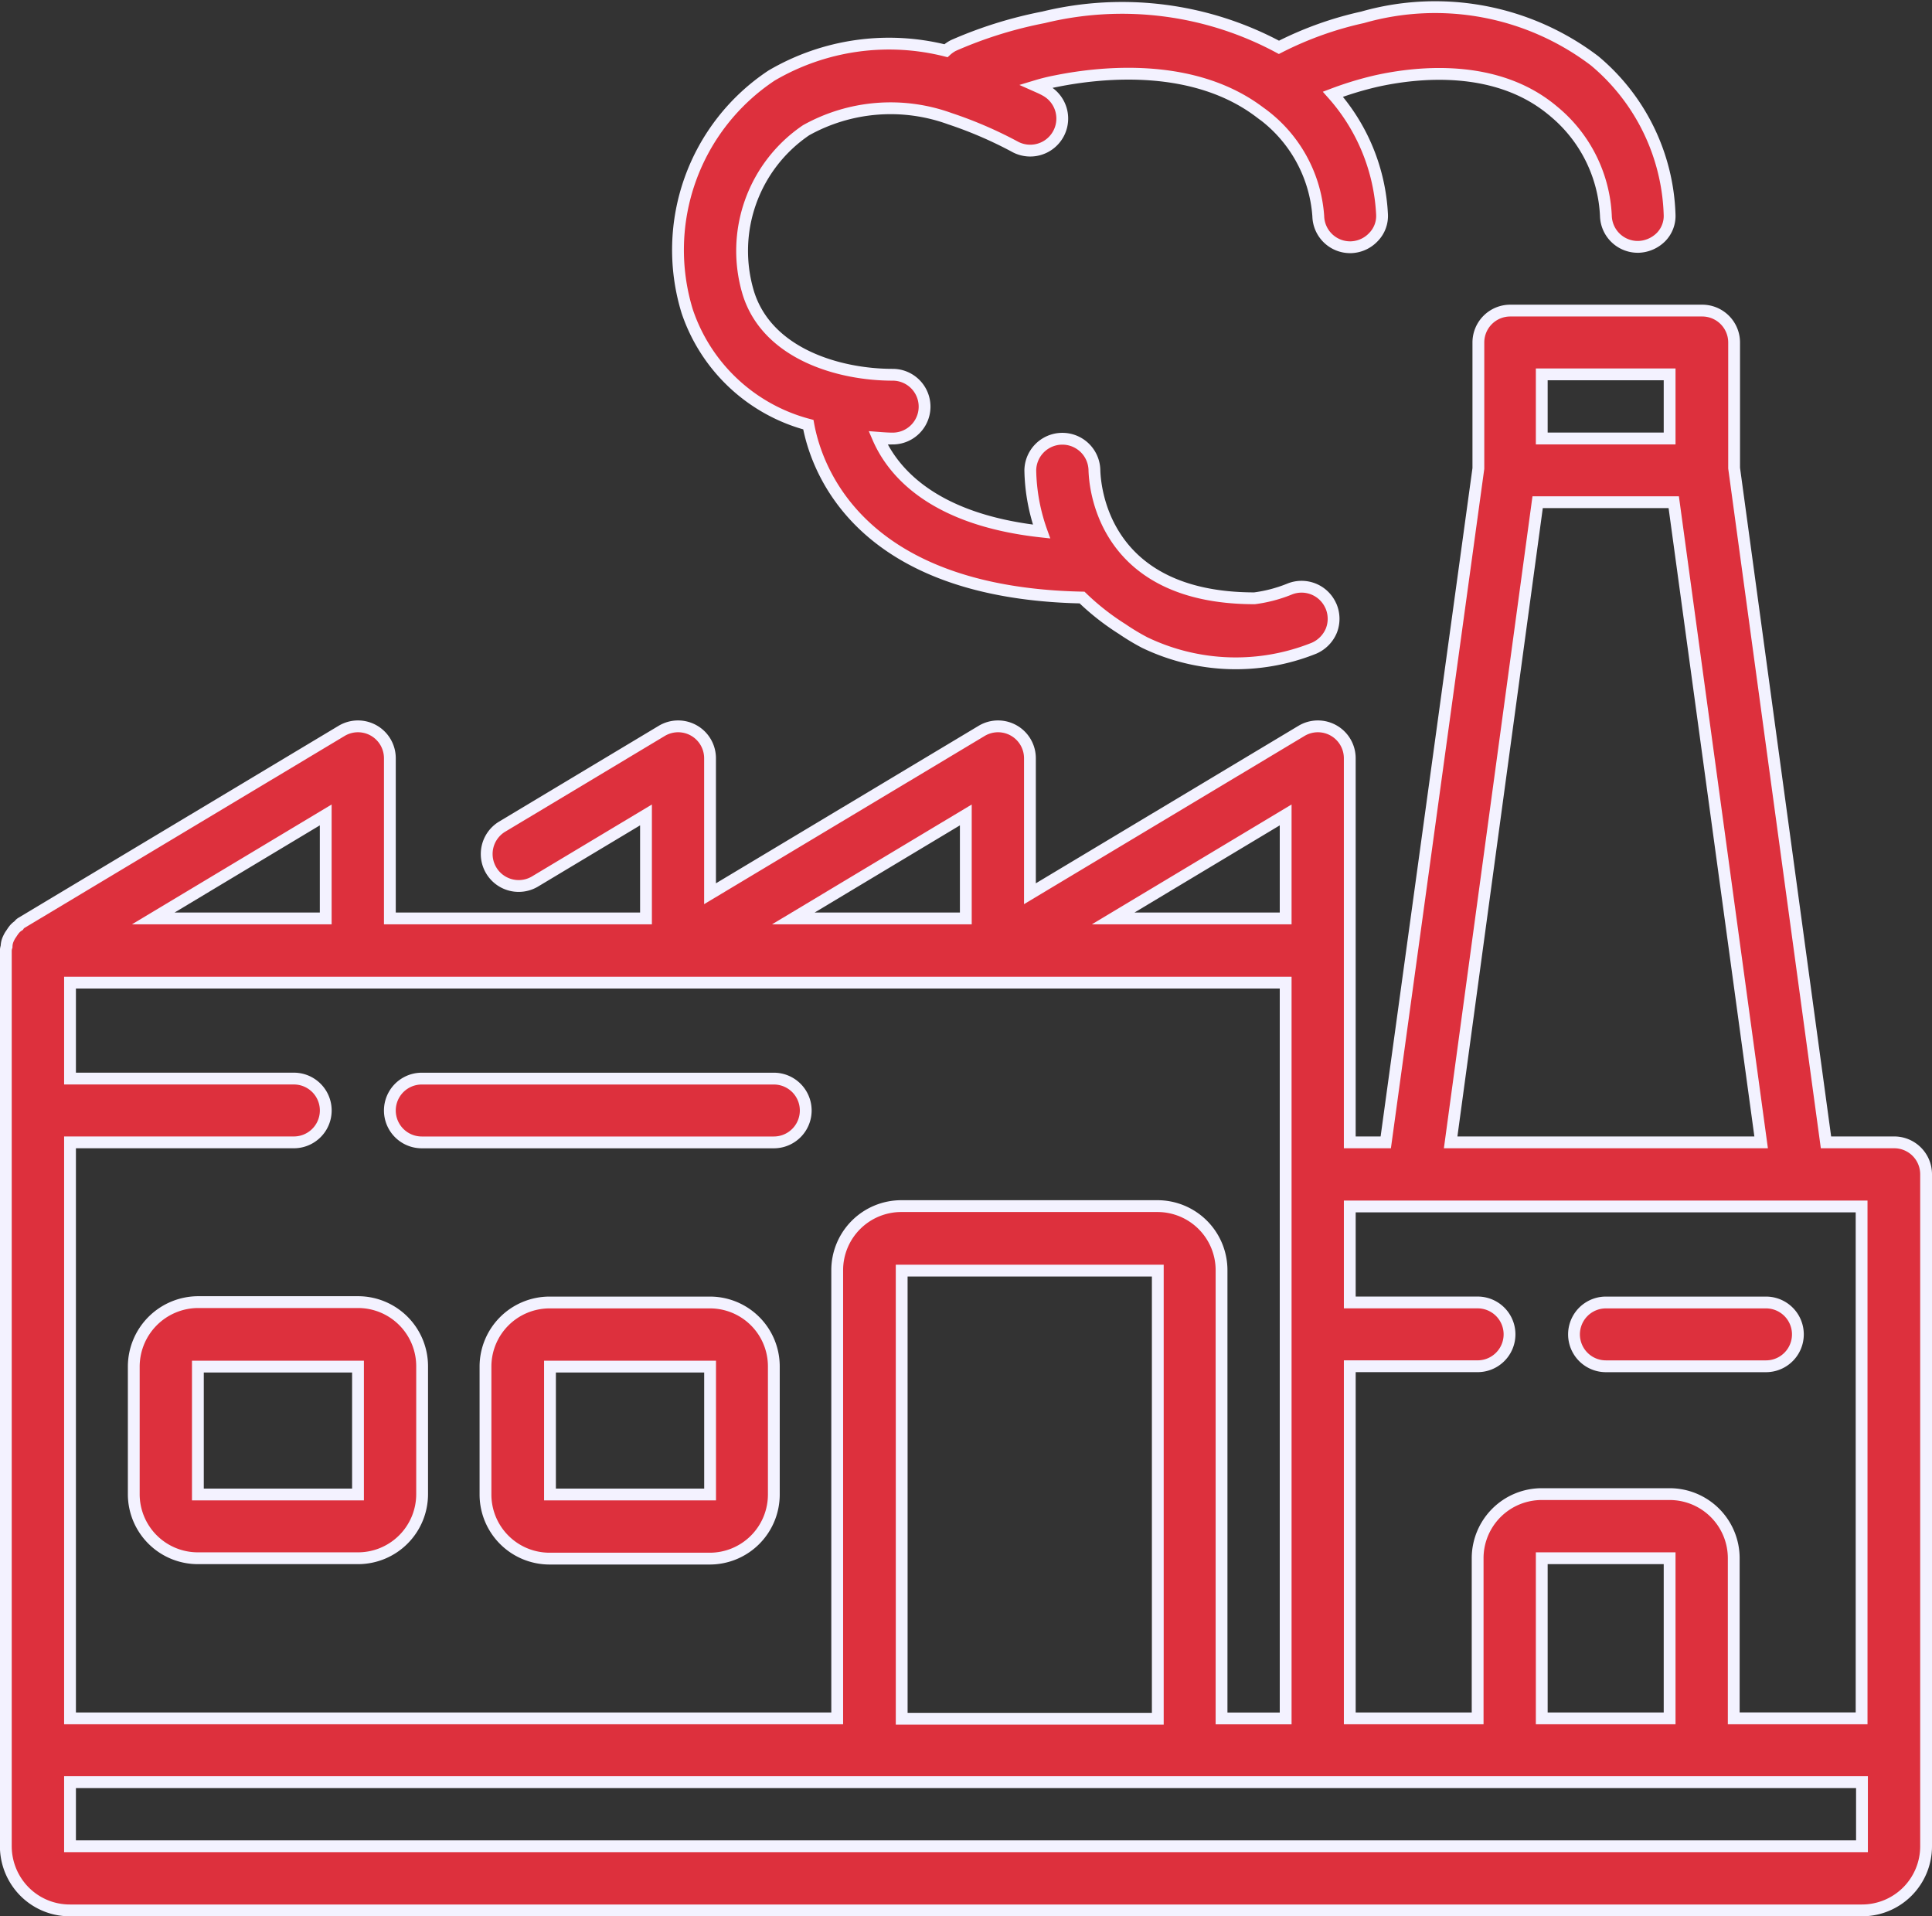 <svg xmlns="http://www.w3.org/2000/svg" width="163.593" height="162.243" viewBox="0 0 163.593 162.243">
  <rect x="0" y="0" width="163.593" height="162.243" fill="#333333" stroke="none"/>
  <g id="icone-fabrica" transform="translate(0.5 -1.678)">
    <g id="Grupo_231" data-name="Grupo 231" transform="translate(0 27.974)">
      <g id="Grupo_230" data-name="Grupo 230" transform="translate(0 0)">
        <path id="Caminho_74" data-name="Caminho 74" d="M159.895,153.622h-5.779l-7.779-57.087V85.9a2.7,2.7,0,0,0-2.7-2.7H127.382a2.7,2.7,0,0,0-2.7,2.7V96.567l-7.842,57.055h-3.048V121.11a2.7,2.7,0,0,0-4.1-2.318L86.71,132.572V121.11a2.7,2.7,0,0,0-4.1-2.318l-22.987,13.78V121.11a2.7,2.7,0,0,0-4.1-2.318L41.974,126.92a2.707,2.707,0,0,0,2.794,4.636L54.2,125.9v8.763H32.512V121.11a2.7,2.7,0,0,0-4.1-2.318L1.3,135.048a.742.742,0,0,0-.222.222,1.554,1.554,0,0,0-.413.381c-.1.127-.191.286-.286.413a2.9,2.9,0,0,0-.222.444,1.613,1.613,0,0,0-.1.54,1.128,1.128,0,0,0-.064.318v75.852a5.458,5.458,0,0,0,1.588,3.842,5.4,5.4,0,0,0,3.842,1.588H157.164a5.427,5.427,0,0,0,5.429-5.429v-56.9A2.7,2.7,0,0,0,159.895,153.622ZM130.049,88.6h10.827v5.429H130.049ZM129.7,99.424h11.525l7.4,54.2H122.334Zm-15.907,73.153H124.62a2.7,2.7,0,0,0,0-5.4H113.793v-8.128h43.339v43.339H146.305V188.833a5.427,5.427,0,0,0-5.429-5.429H130.049a5.427,5.427,0,0,0-5.429,5.429v13.557H113.793V172.577Zm27.083,16.256v13.557H130.049V188.833ZM108.364,125.9v8.763H93.759Zm-27.083,0v8.763H66.676Zm-54.2,0v8.763H12.478ZM5.429,153.622H24.384a2.7,2.7,0,0,0,0-5.4H5.429V140.1H108.364v62.294h-5.429V164.449a5.427,5.427,0,0,0-5.429-5.429H75.82a5.427,5.427,0,0,0-5.429,5.429v37.942H5.429Zm70.422,10.859H97.537v37.942H75.852Zm81.313,48.737H5.429v-5.429H157.164Z" transform="translate(0 -83.2)" fill="#dd303d" stroke="#f3f2ff" stroke-width="1"/>
      </g>
    </g>
    <g id="Grupo_233" data-name="Grupo 233" transform="translate(32.512 92.999)">
      <g id="Grupo_232" data-name="Grupo 232">
        <path id="Caminho_75" data-name="Caminho 75" d="M134.912,288H105.1a2.7,2.7,0,1,0,0,5.4h29.814a2.7,2.7,0,1,0,0-5.4Z" transform="translate(-102.4 -288)" fill="#dd303d" stroke="#f3f2ff" stroke-width="1"/>
      </g>
    </g>
    <g id="Grupo_235" data-name="Grupo 235" transform="translate(10.827 111.922)">
      <g id="Grupo_234" data-name="Grupo 234">
        <path id="Caminho_76" data-name="Caminho 76" d="M53.087,347.6H39.529a5.468,5.468,0,0,0-5.429,5.429v10.827a5.427,5.427,0,0,0,5.429,5.429H53.087a5.427,5.427,0,0,0,5.429-5.429V353.029A5.427,5.427,0,0,0,53.087,347.6Zm0,16.288H39.529V353.061H53.087Z" transform="translate(-34.1 -347.6)" fill="#dd303d" stroke="#f3f2ff" stroke-width="1"/>
      </g>
    </g>
    <g id="Grupo_237" data-name="Grupo 237" transform="translate(40.609 111.954)">
      <g id="Grupo_236" data-name="Grupo 236">
        <path id="Caminho_77" data-name="Caminho 77" d="M146.887,347.7H133.329a5.427,5.427,0,0,0-5.429,5.429v10.827a5.427,5.427,0,0,0,5.429,5.429h13.557a5.427,5.427,0,0,0,5.429-5.429V353.129A5.407,5.407,0,0,0,146.887,347.7Zm.032,16.256H133.361V353.129h13.557Z" transform="translate(-127.9 -347.7)" fill="#dd303d" stroke="#f3f2ff" stroke-width="1"/>
      </g>
    </g>
    <g id="Grupo_239" data-name="Grupo 239" transform="translate(132.78 111.954)">
      <g id="Grupo_238" data-name="Grupo 238">
        <path id="Caminho_78" data-name="Caminho 78" d="M434.456,347.7H420.9a2.7,2.7,0,1,0,0,5.4h13.557a2.7,2.7,0,1,0,0-5.4Z" transform="translate(-418.2 -347.7)" fill="#dd303d" stroke="#f3f2ff" stroke-width="1"/>
      </g>
    </g>
    <g id="Grupo_241" data-name="Grupo 241" transform="translate(56.903 2.283)">
      <g id="Grupo_240" data-name="Grupo 240">
        <path id="Caminho_79" data-name="Caminho 79" d="M256.843,6.829a22.33,22.33,0,0,0-19.653-3.683,29.459,29.459,0,0,0-7.08,2.54,28.071,28.071,0,0,0-19.939-2.54,35.948,35.948,0,0,0-7.62,2.381,2.864,2.864,0,0,0-.635.445,19.665,19.665,0,0,0-14.764,2.1,17.716,17.716,0,0,0-7.144,19.971,14.811,14.811,0,0,0,10.255,9.589c.73,4,4.54,14.256,23.178,14.637a20.933,20.933,0,0,0,3.4,2.667,18.9,18.9,0,0,0,1.9,1.143,17.792,17.792,0,0,0,14.351.476,2.8,2.8,0,0,0,1.46-1.492,2.73,2.73,0,0,0-.032-2.064l-.032-.063a2.705,2.705,0,0,0-3.524-1.365,12.016,12.016,0,0,1-2.921.762c-13.018,0-13.526-9.716-13.557-10.859a2.715,2.715,0,0,0-5.429.032,16.2,16.2,0,0,0,.953,5.175c-9.3-1.016-12.637-5.144-13.843-7.938.413.032.826.064,1.238.064a2.7,2.7,0,0,0,0-5.4c-4.636,0-10.636-1.81-12.224-6.922a12.34,12.34,0,0,1,4.89-13.78,14.7,14.7,0,0,1,12.16-.984,34.911,34.911,0,0,1,5.588,2.413,2.713,2.713,0,0,0,2.54-4.794c-.286-.159-.508-.254-.794-.381a16.237,16.237,0,0,1,1.683-.413c4.1-.826,11.748-1.524,17.24,2.635a11.782,11.782,0,0,1,4.953,8.795,2.7,2.7,0,0,0,2.7,2.635h.064a2.728,2.728,0,0,0,1.905-.857,2.557,2.557,0,0,0,.73-1.937,16.578,16.578,0,0,0-4.159-10.16,28.535,28.535,0,0,1,3.651-1.111c3.556-.794,10.255-1.492,15.018,2.54a12.173,12.173,0,0,1,4.445,8.858,2.7,2.7,0,0,0,2.7,2.635h.064a2.833,2.833,0,0,0,1.9-.826,2.557,2.557,0,0,0,.73-1.937A17.69,17.69,0,0,0,256.843,6.829Z" transform="translate(-179.219 -2.283)" fill="#dd303d" stroke="#f3f2ff" stroke-width="1"/>
      </g>
    </g>
  </g>
</svg>
